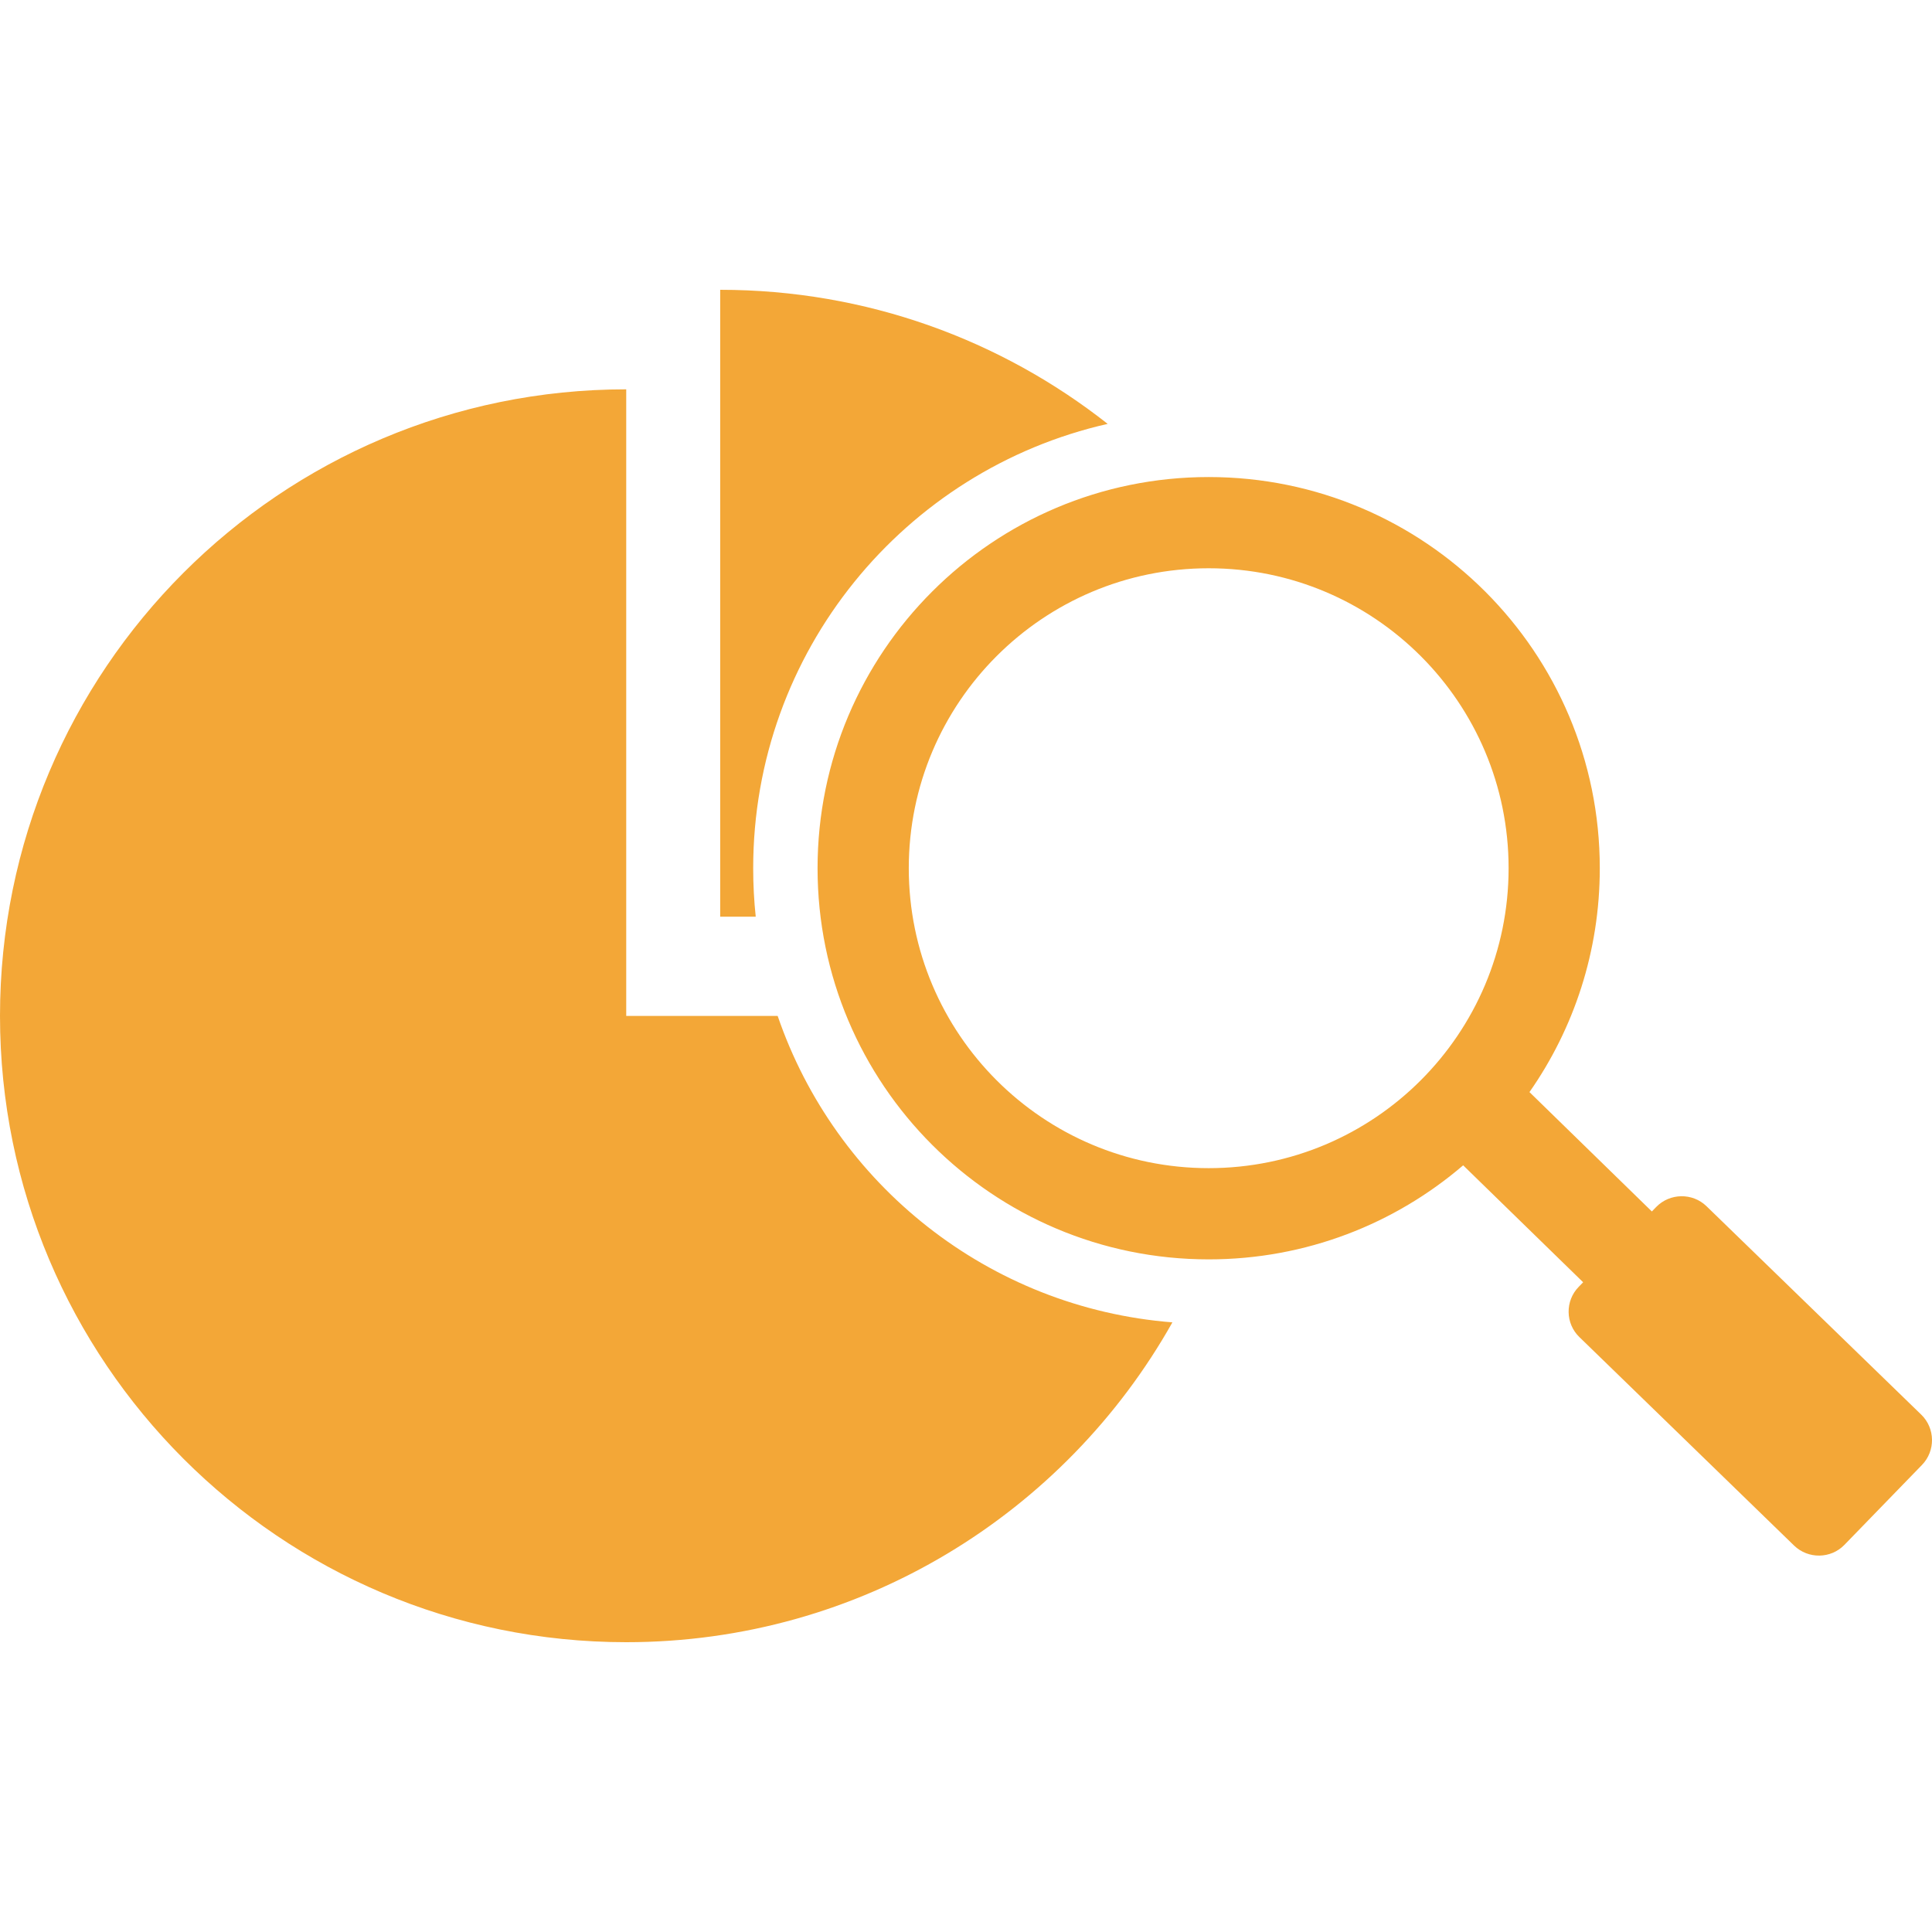 <svg xmlns="http://www.w3.org/2000/svg" width="60" height="60" viewBox="0 0 60 60" fill="none"><path fill-rule="evenodd" clip-rule="evenodd" d="M45.44 36.19C43.316 38.011 40.555 39.111 37.537 39.111C30.828 39.111 25.39 33.673 25.39 26.963C25.39 20.254 30.828 14.815 37.537 14.815C44.246 14.815 49.683 20.254 49.683 26.963C49.683 29.549 48.876 31.947 47.499 33.916L51.3 37.623L51.435 37.484C51.857 37.049 52.561 37.038 52.996 37.459L59.667 43.934C60.102 44.356 60.113 45.058 59.688 45.496L57.28 47.977C56.859 48.412 56.157 48.423 55.719 48.001L49.051 41.526C48.612 41.105 48.602 40.4 49.027 39.965L49.166 39.822L45.44 36.19ZM37.537 17.648C32.393 17.648 28.223 21.818 28.223 26.963C28.223 32.108 32.393 36.278 37.537 36.278C42.681 36.278 46.851 32.108 46.851 26.963C46.851 21.818 42.681 17.648 37.537 17.648ZM24.151 31.55C25.939 36.773 30.697 40.617 36.41 41.067C33.078 46.993 26.732 51 19.448 51C8.704 51 0 42.285 0 31.55C0 20.806 8.704 12.091 19.448 12.091V31.55H24.151ZM23.47 28.469H22.366V9C26.909 9 31.088 10.556 34.4 13.164C28.097 14.591 23.391 20.227 23.391 26.963C23.391 27.472 23.417 27.974 23.47 28.469Z" fill="#F3A737"></path></svg>